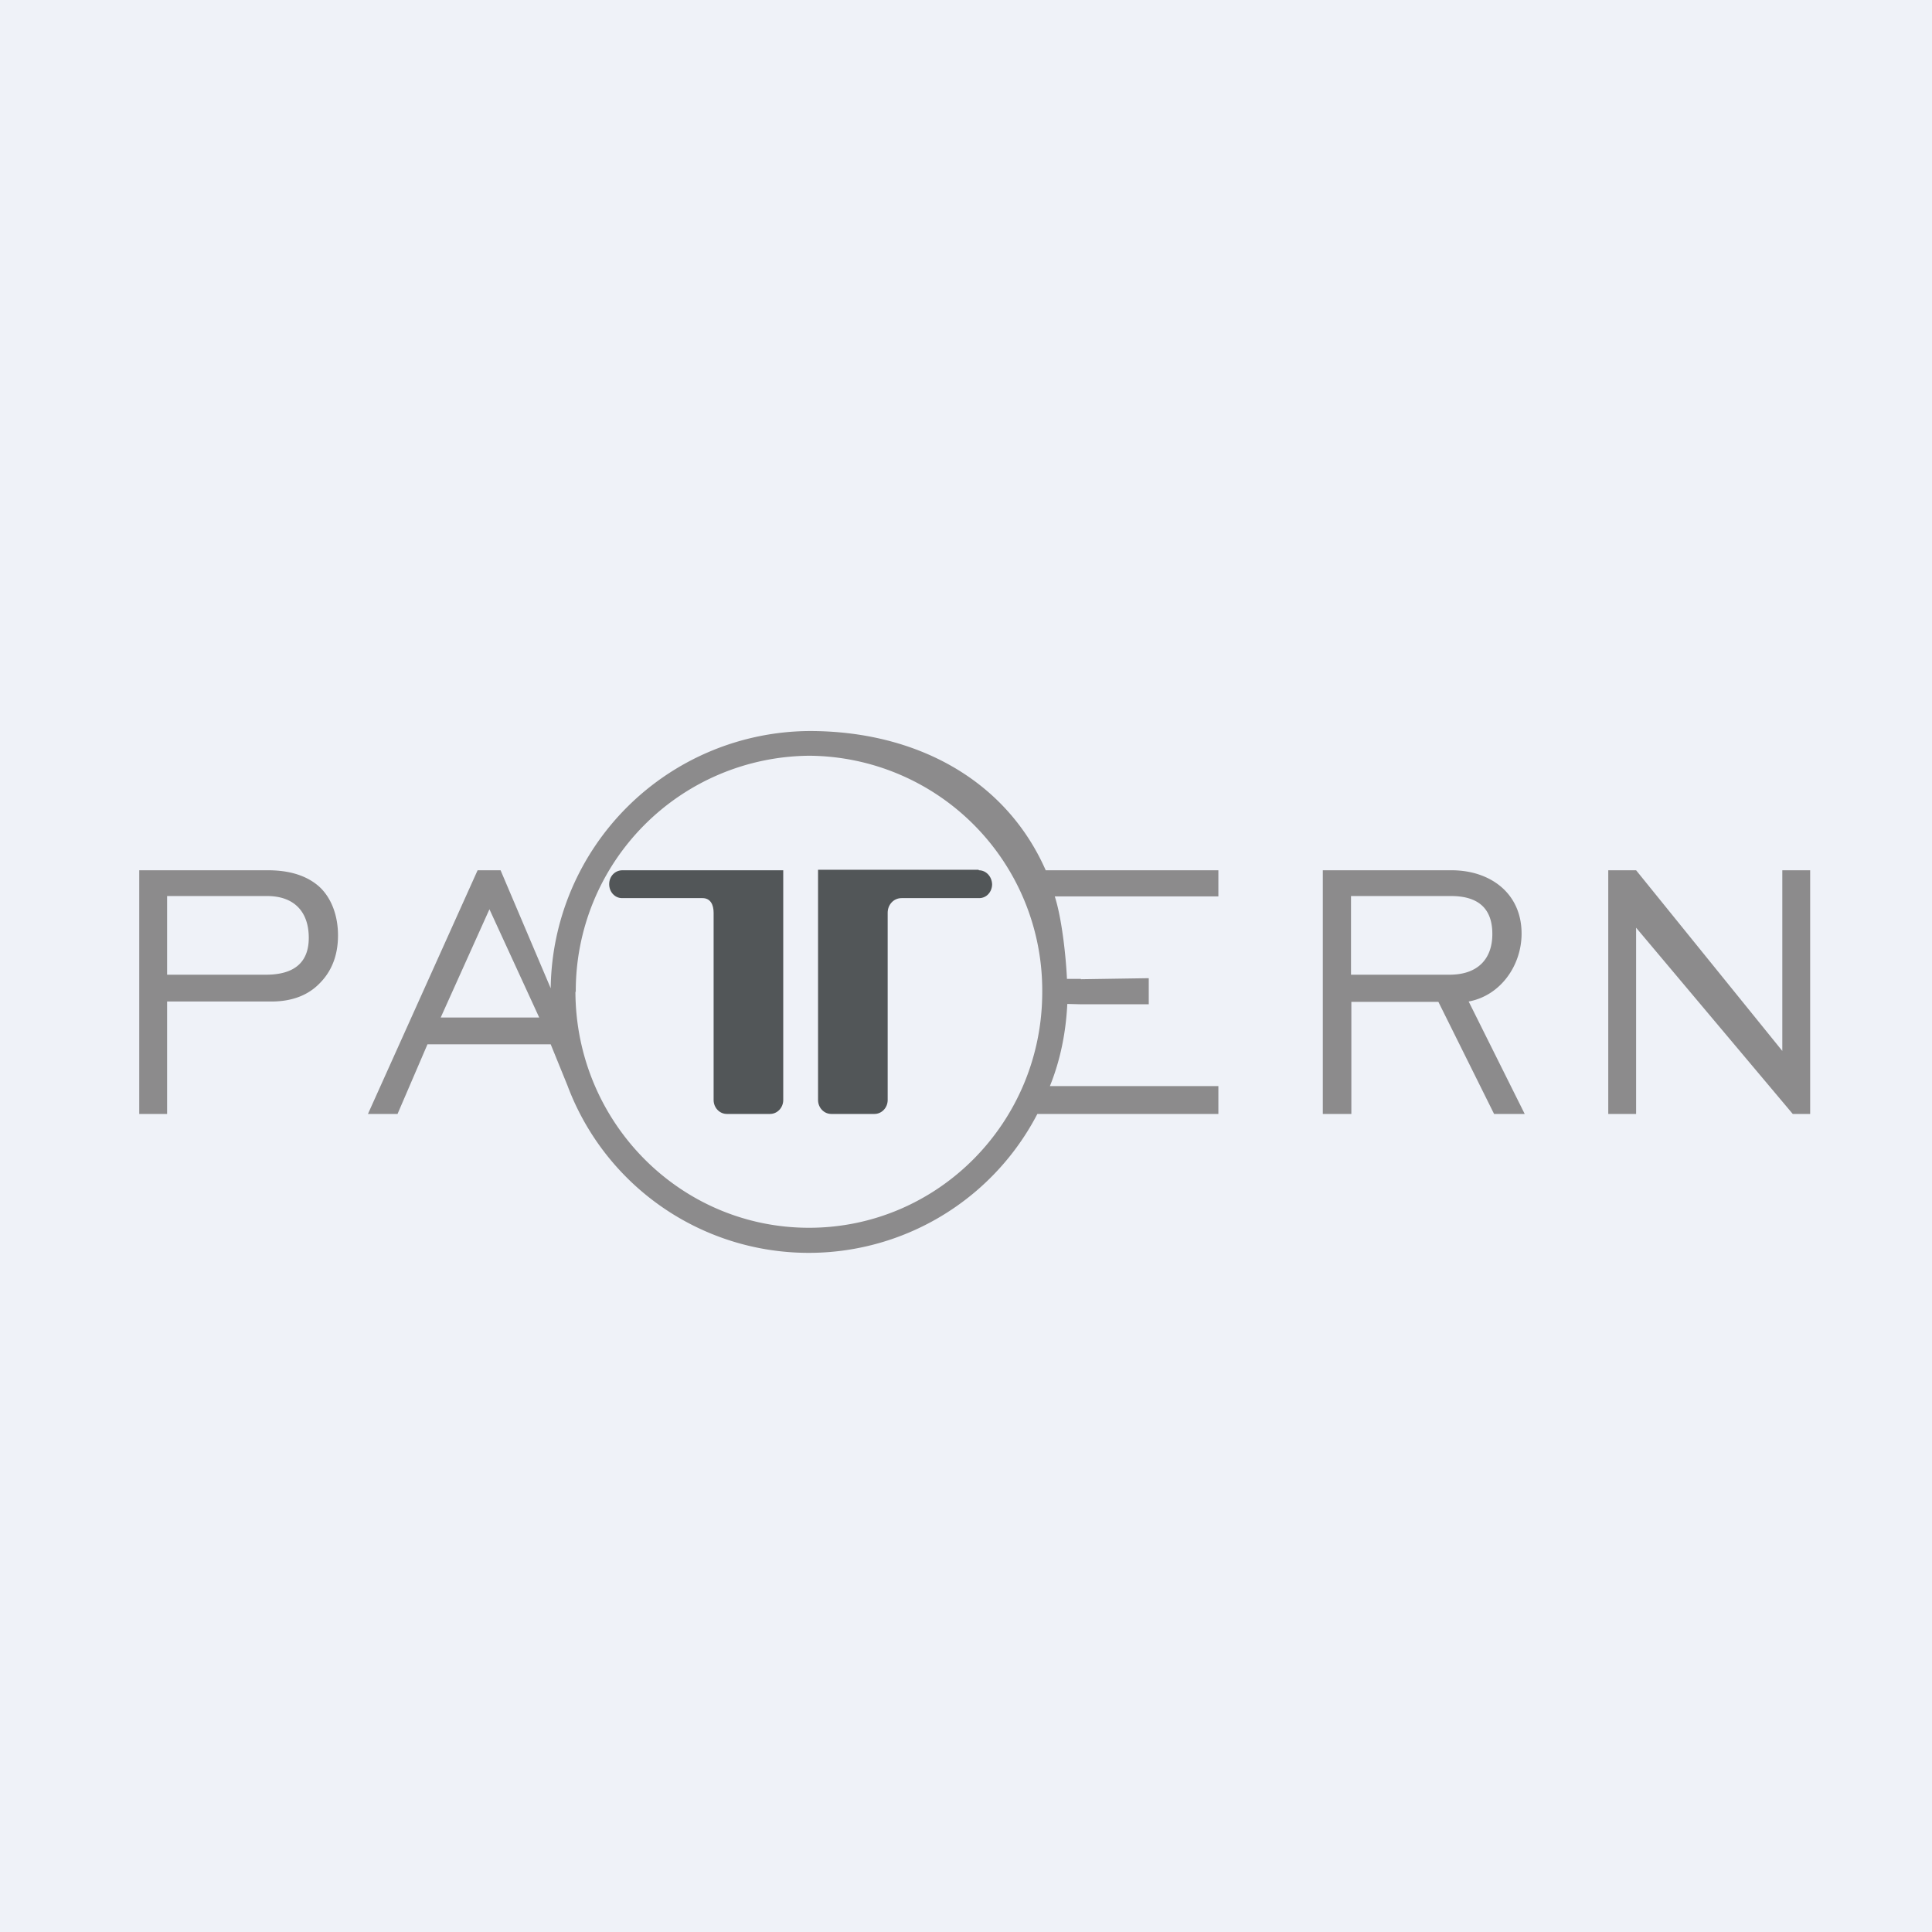 <?xml version="1.0" encoding="UTF-8"?>
<!-- generated by Finnhub -->
<svg viewBox="0 0 55.5 55.5" xmlns="http://www.w3.org/2000/svg">
<path d="M 0,0 H 55.5 V 55.5 H 0 Z" fill="rgb(239, 242, 248)"/>
<path d="M 16.53,28.485 C 16.54,32.24 19.54,35.27 23.24,35.27 S 29.94,32.24 29.94,28.5 A 6.74,6.74 0 0,0 23.26,21.71 A 6.76,6.76 0 0,0 16.54,28.5 Z M 12.65,29.23 H 15.49 L 14.06,26.12 L 12.66,29.23 Z M 31.05,28.13 L 33,28.1 V 28.85 H 31.06 L 30.66,28.84 C 30.62,29.66 30.46,30.46 30.16,31.2 H 35 V 32 H 29.8 A 7.4,7.4 0 0,1 16.3,31.18 L 15.82,30 H 12.28 L 11.42,32 H 10.57 L 13.72,25 H 14.38 L 15.82,28.39 A 7.48,7.48 0 0,1 23.26,21 C 26.28,21 28.88,22.37 30.04,25 H 35 V 25.75 H 30.3 C 30.5,26.37 30.62,27.45 30.65,28.12 H 31.05 Z M 4.8,28 H 7.64 C 8.45,28 8.87,27.65 8.87,26.94 C 8.87,26.21 8.47,25.74 7.67,25.74 H 4.8 V 28 Z M 4,32 V 25 H 7.7 C 8.31,25 8.81,25.15 9.17,25.47 C 9.53,25.8 9.71,26.32 9.71,26.87 C 9.71,27.44 9.53,27.9 9.18,28.25 C 8.84,28.6 8.37,28.77 7.8,28.77 H 4.8 V 32 H 4 Z M 38.8,28 H 41.64 C 42.46,28 42.87,27.54 42.87,26.83 C 42.87,26.1 42.47,25.74 41.68,25.74 H 38.81 V 28 Z M 38,32 V 25 H 41.7 C 42.8,25 43.71,25.65 43.71,26.82 C 43.71,27.73 43.11,28.6 42.19,28.77 L 43.8,32 H 42.92 L 41.32,28.78 H 38.82 V 32 H 38 Z M 46.2,32 V 25 H 47 L 51.2,30.19 V 25 H 52 V 32 H 51.5 L 47,26.65 V 32 H 46.2 Z" fill="rgb(140, 139, 140)"/>
<path d="M 28.11,24.985 H 23.5 V 31.6 C 23.5,31.82 23.67,32 23.88,32 H 25.12 C 25.33,32 25.5,31.82 25.5,31.6 V 26.22 C 25.5,25.99 25.67,25.8 25.9,25.8 H 28.13 C 28.34,25.8 28.5,25.62 28.5,25.4 C 28.49,25.17 28.32,25 28.12,25 Z M 17.88,25 H 22.5 V 31.6 C 22.5,31.82 22.33,32 22.12,32 H 20.88 C 20.67,32 20.5,31.82 20.5,31.6 V 26.22 C 20.5,25.99 20.41,25.8 20.18,25.8 H 17.87 C 17.66,25.8 17.5,25.62 17.5,25.4 C 17.5,25.17 17.67,25 17.88,25 Z" fill="rgb(82, 86, 88)"/>
</svg>
